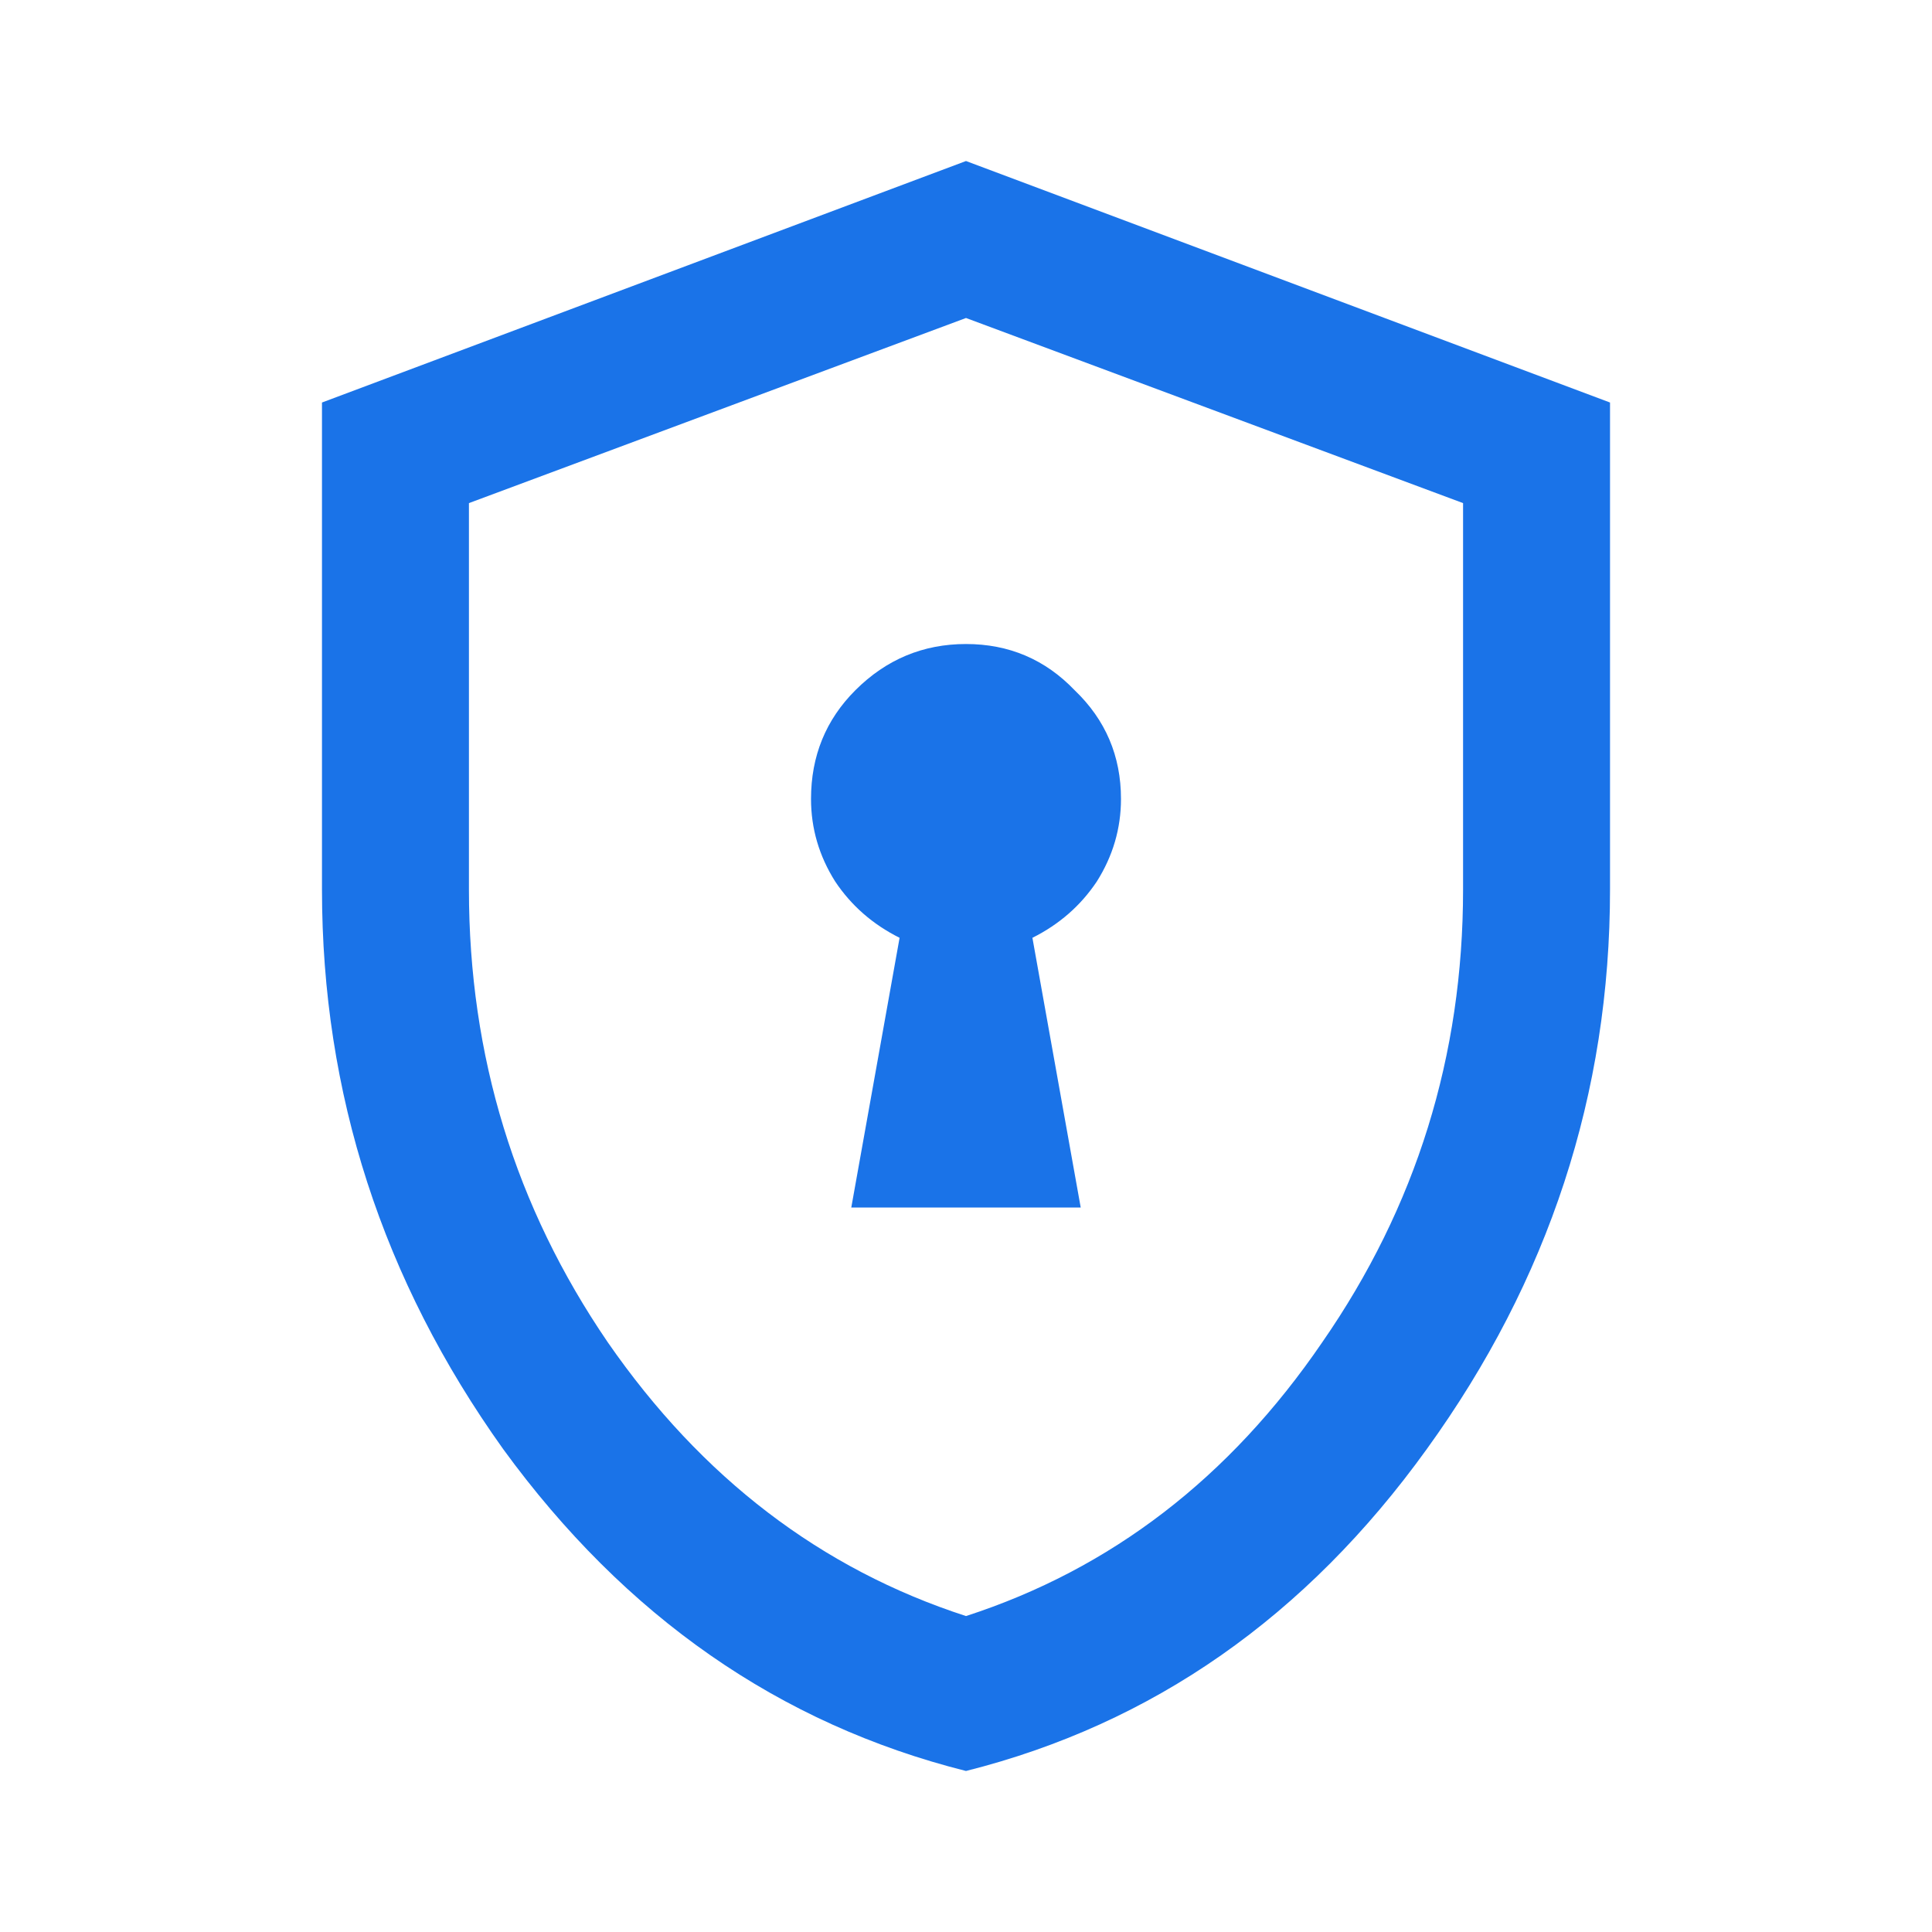 <svg width="32" height="32" viewBox="0 0 32 32" fill="none" xmlns="http://www.w3.org/2000/svg">
<g clip-path="url(#clip0_13151_11091)">
<path d="M14.1 20H17.9L17.1 15.533C17.544 15.311 17.9 15 18.167 14.6C18.433 14.178 18.567 13.722 18.567 13.233C18.567 12.522 18.311 11.922 17.8 11.433C17.311 10.922 16.711 10.667 16 10.667C15.289 10.667 14.678 10.922 14.167 11.433C13.678 11.922 13.433 12.522 13.433 13.233C13.433 13.722 13.567 14.178 13.833 14.6C14.1 15 14.456 15.311 14.9 15.533L14.1 20ZM16 29.333C12.911 28.556 10.356 26.778 8.333 24C6.333 21.2 5.333 18.111 5.333 14.733V6.667L16 2.667L26.667 6.667V14.733C26.667 18.111 25.656 21.2 23.633 24C21.633 26.778 19.089 28.556 16 29.333ZM16 26.767C18.4 25.989 20.367 24.478 21.9 22.233C23.456 19.989 24.233 17.489 24.233 14.733V8.333L16 5.267L7.767 8.333V14.733C7.767 17.489 8.533 19.989 10.067 22.233C11.622 24.478 13.6 25.989 16 26.767Z" fill="#1A73E8"/>
</g>
<defs>
<clipPath id="clip0_13151_11091">
<rect width="32" height="32" fill="white"/>
</clipPath>
</defs>
</svg>
